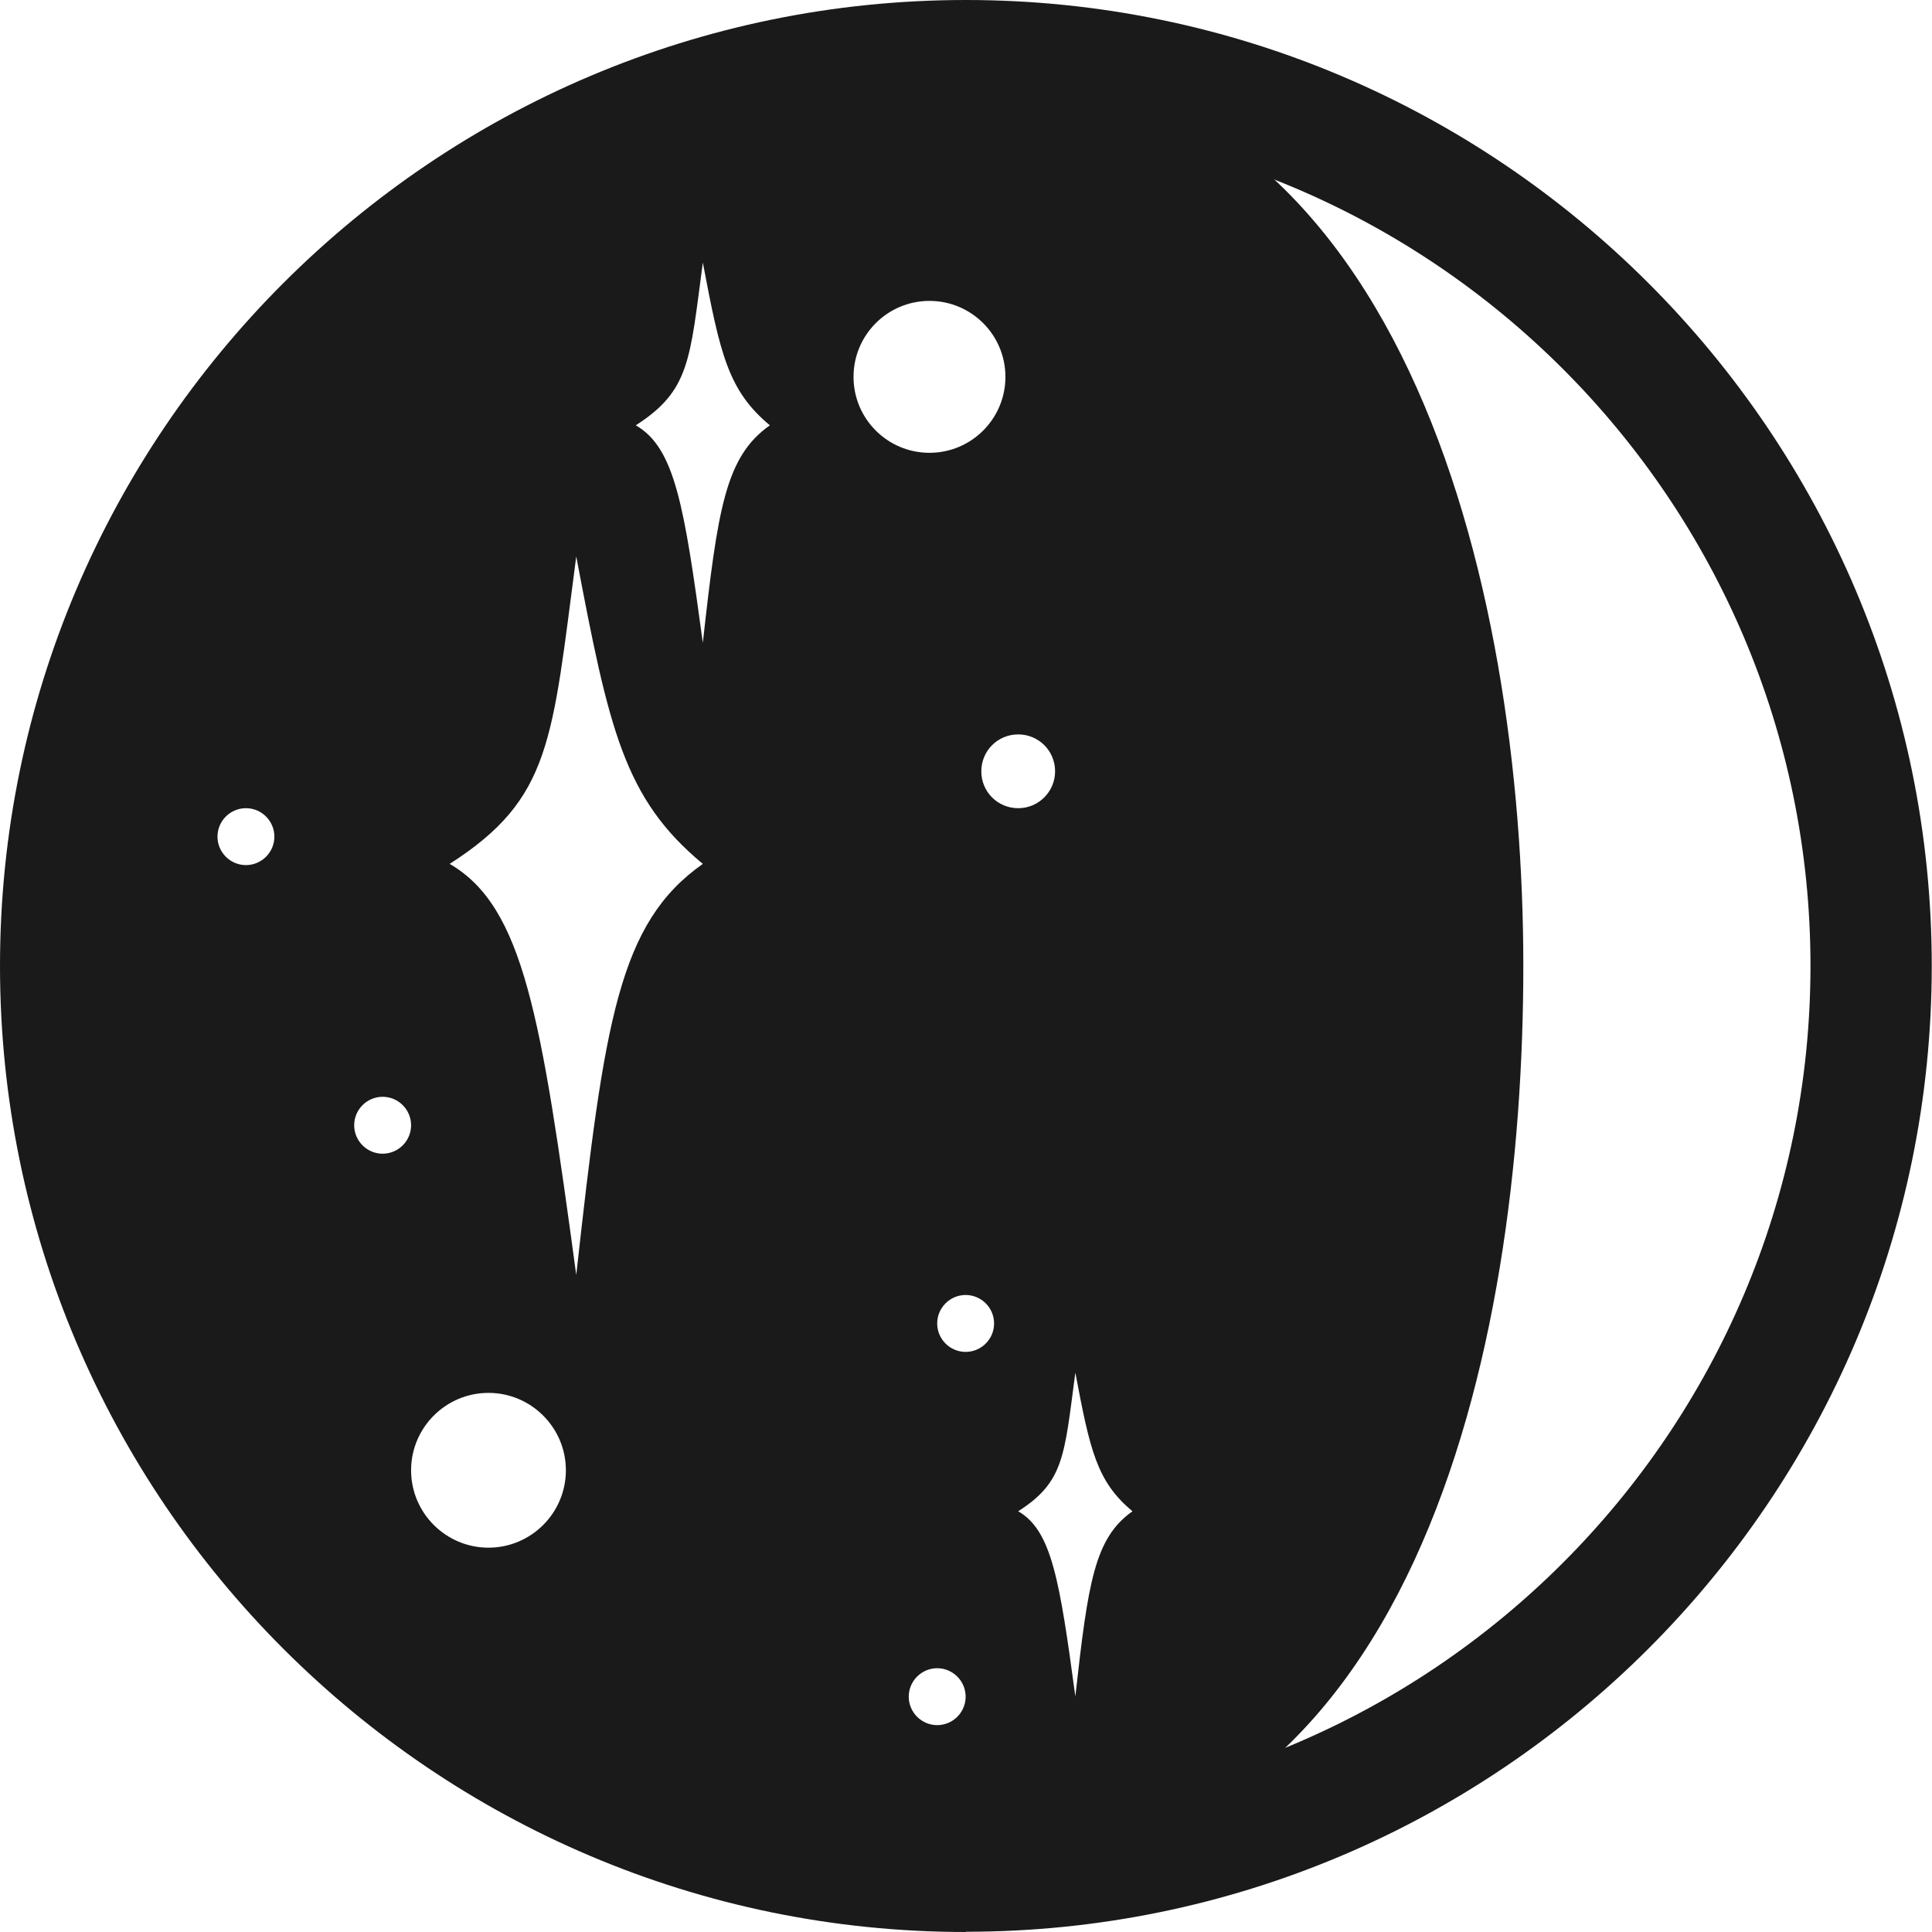 <?xml version="1.0" encoding="UTF-8"?>
<svg id="Calque_2" data-name="Calque 2" xmlns="http://www.w3.org/2000/svg" viewBox="0 0 80.13 80.13">
  <defs>
    <style>
      .cls-1 {
        fill: #1a1a1a;
      }
    </style>
  </defs>
  <g id="Calque_1-2" data-name="Calque 1">
    <g>
      <path class="cls-1" d="M40.06,80.13C17.97,80.13,0,62.15,0,40.06S17.97,0,40.06,0s40.06,17.97,40.06,40.06-17.97,40.06-40.06,40.06ZM40.06,5.03C20.75,5.03,5.03,20.75,5.03,40.06s15.71,35.03,35.03,35.03,35.03-15.71,35.03-35.03S59.38,5.03,40.06,5.03Z"/>
      <path class="cls-1" d="M40.06,2.52C19.33,2.52,2.52,19.33,2.52,40.06s16.81,37.55,37.55,37.55c18.75,0,23.11-21.84,23.11-37.55S58.26,2.52,40.06,2.52ZM10.2,35.88c-.65,0-1.18-.53-1.18-1.18s.53-1.18,1.18-1.18,1.18.53,1.18,1.18-.53,1.18-1.18,1.18ZM43.76,31.99c0,.84-.68,1.53-1.53,1.53s-1.53-.68-1.53-1.53.68-1.53,1.53-1.53,1.53.68,1.53,1.53ZM15.87,47.85c-.65,0-1.18-.53-1.18-1.18s.53-1.18,1.18-1.18,1.18.53,1.18,1.18-.53,1.18-1.18,1.18ZM20.26,64.19c-1.77,0-3.21-1.44-3.21-3.21s1.44-3.21,3.21-3.21,3.21,1.44,3.21,3.21-1.44,3.21-3.21,3.21ZM23.9,52.88c-1.45-10.7-2.18-15.27-5.25-17.05,4.23-2.71,4.24-5.09,5.25-12.75,1.36,7.17,1.98,10.04,5.25,12.75-3.48,2.45-4.08,6.48-5.25,17.05ZM29.15,26.66c-.77-5.66-1.15-8.08-2.78-9.02,2.24-1.44,2.24-2.69,2.78-6.75.72,3.8,1.05,5.31,2.78,6.75-1.84,1.3-2.16,3.43-2.78,9.02ZM35.4,15.63c0-1.74,1.41-3.15,3.15-3.15s3.15,1.41,3.15,3.15-1.41,3.15-3.15,3.15-3.15-1.41-3.15-3.15ZM38.87,71.55c-.65,0-1.18-.53-1.18-1.18s.53-1.18,1.18-1.18,1.18.53,1.18,1.18-.53,1.18-1.18,1.18ZM40.05,56.07c-.65,0-1.18-.53-1.18-1.18s.53-1.18,1.18-1.18,1.18.53,1.18,1.18-.53,1.18-1.18,1.18ZM44.6,70.36c-.65-4.82-.98-6.88-2.37-7.68,1.91-1.22,1.91-2.29,2.37-5.75.61,3.23.89,4.52,2.37,5.75-1.57,1.11-1.84,2.92-2.37,7.68Z"/>
    </g>
  </g>
</svg>